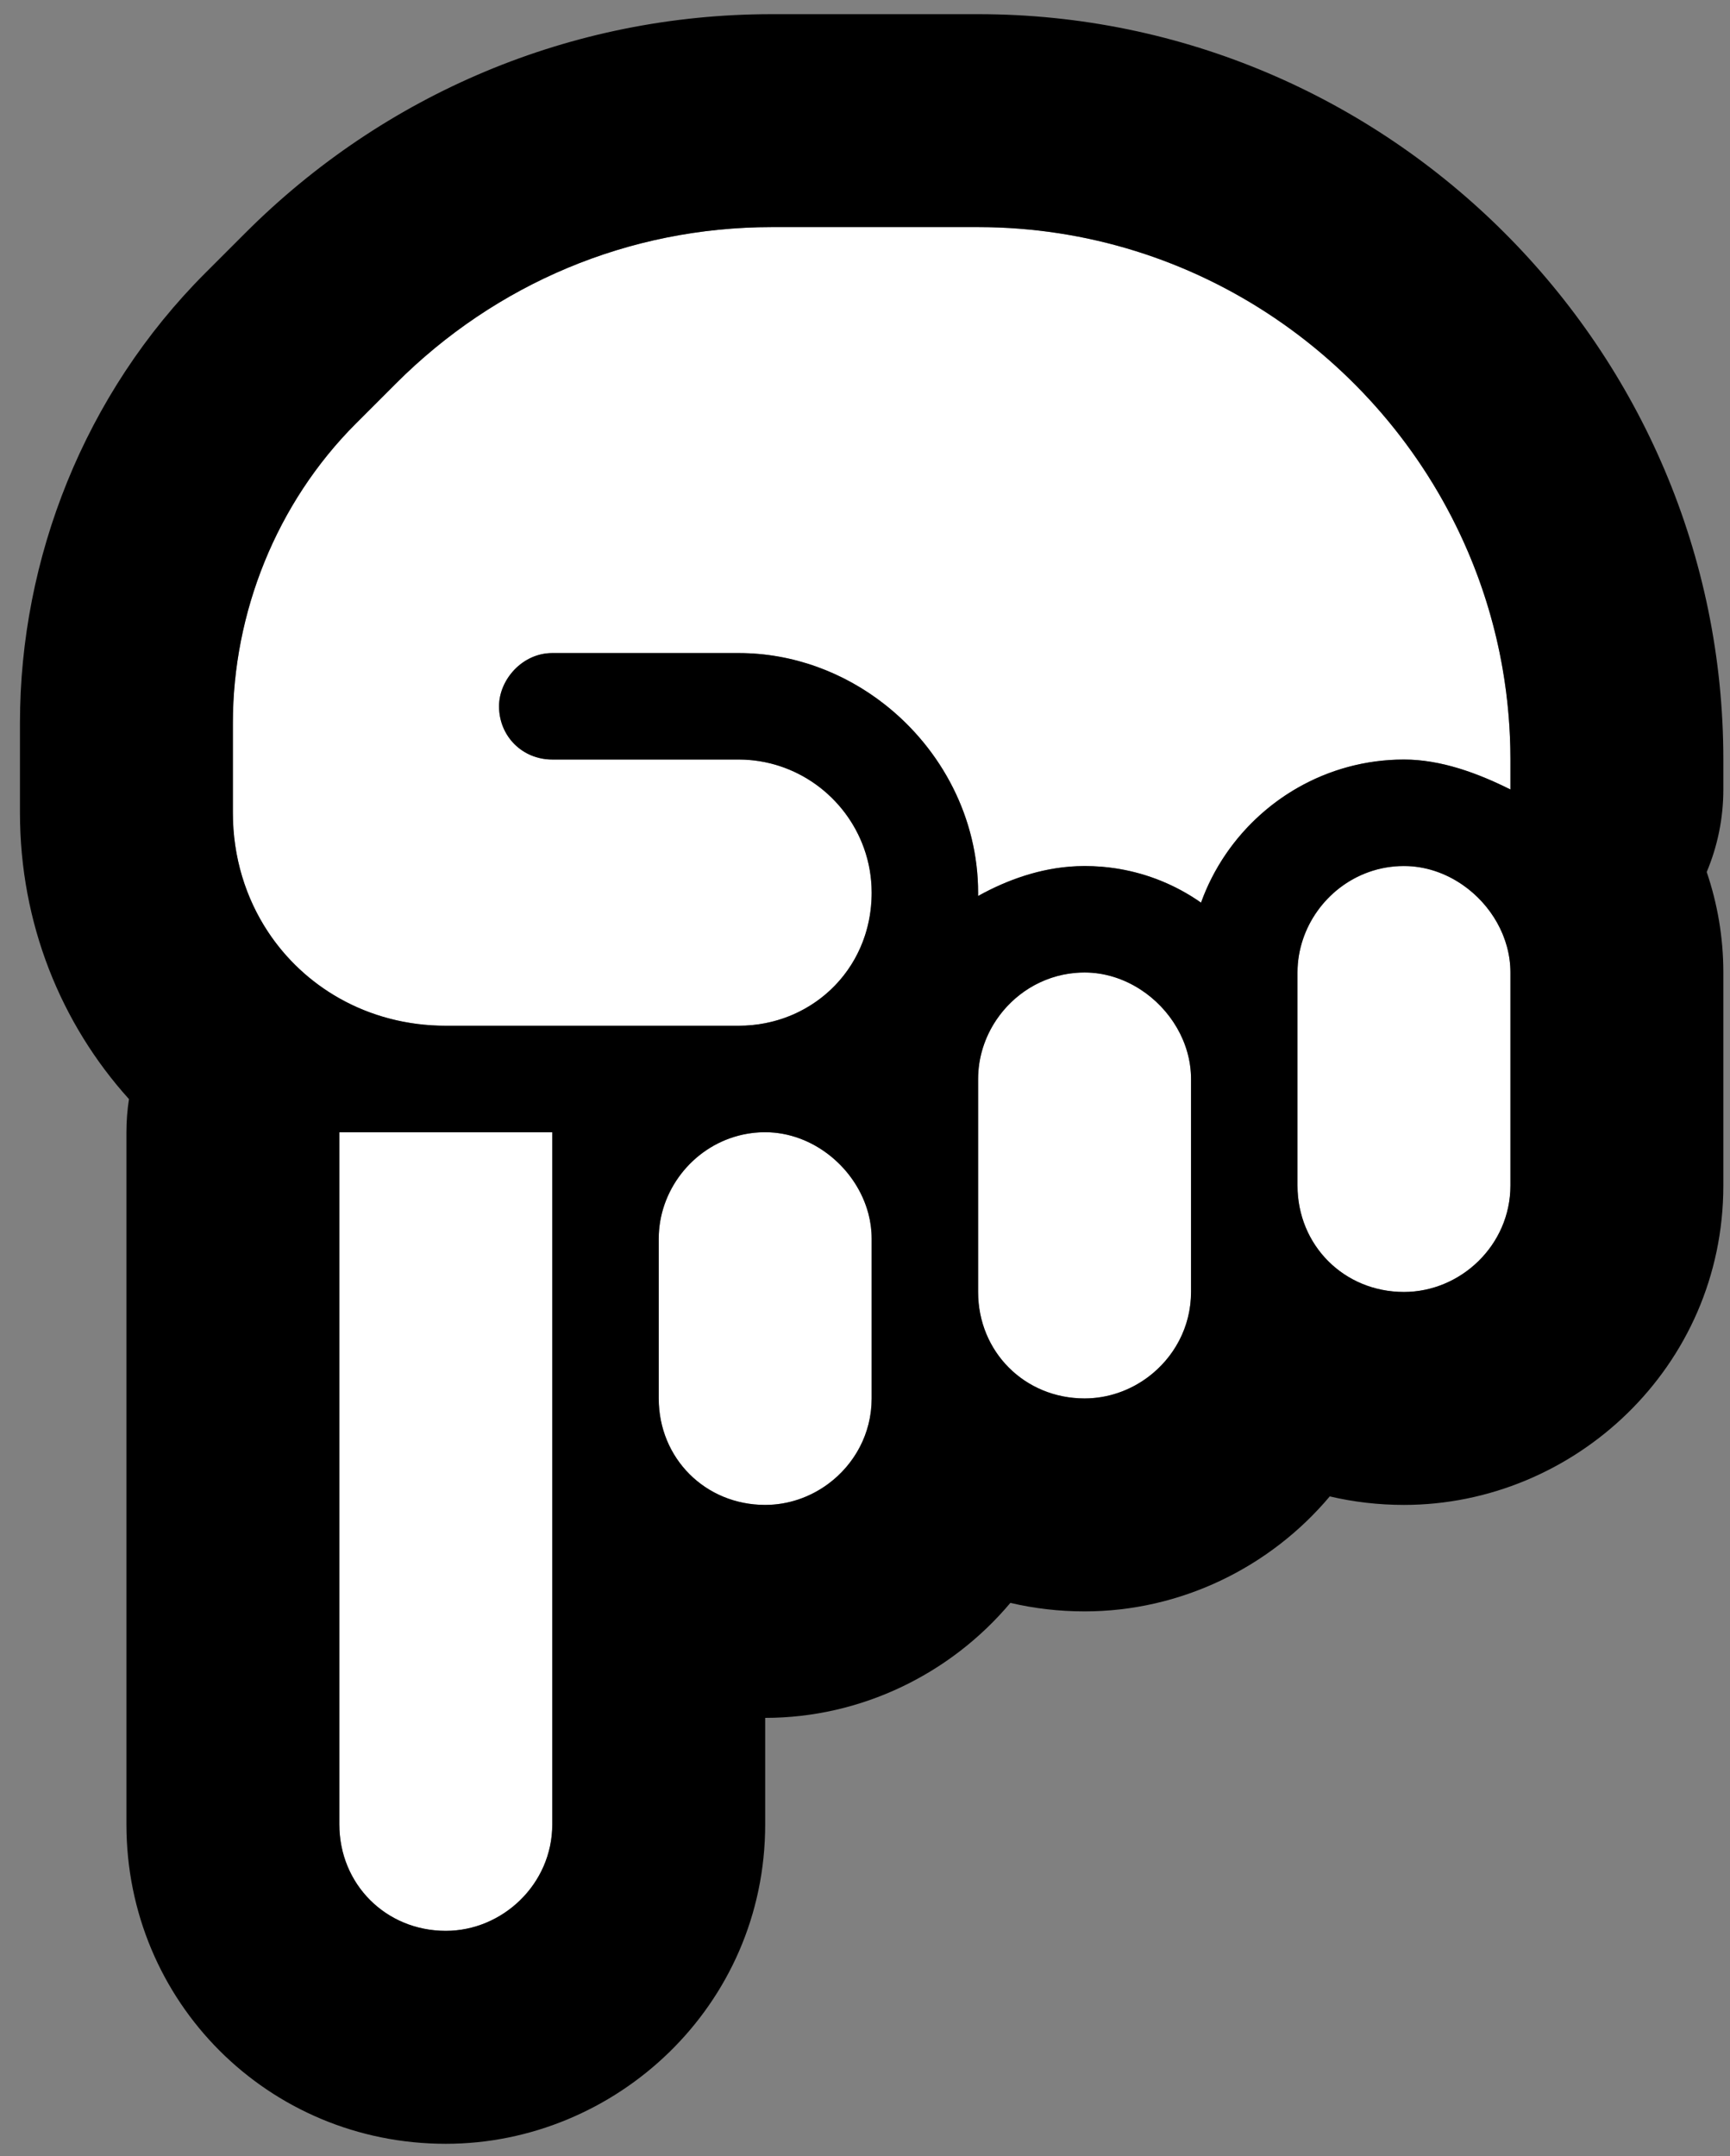 <svg width="65" height="81" viewBox="0 0 65 81" fill="none" xmlns="http://www.w3.org/2000/svg">
<rect x="0" y="0" width="65" height="81" fill="#808080" stroke="none"/>
<path d="M12.75 68.532V42.532H20.75V68.532C20.75 70.782 18.875 72.532 16.75 72.532C14.5 72.532 12.75 70.782 12.75 68.532ZM36.75 48.532V40.532C36.75 38.407 38.5 36.532 40.75 36.532C42.875 36.532 44.75 38.407 44.75 40.532V48.532C44.75 50.782 42.875 52.532 40.75 52.532C38.5 52.532 36.75 50.782 36.75 48.532ZM28.75 56.532C26.5 56.532 24.75 54.782 24.75 52.532V46.532C24.75 44.407 26.5 42.532 28.75 42.532C30.875 42.532 32.75 44.407 32.75 46.532V52.532C32.75 54.782 30.875 56.532 28.75 56.532ZM48.75 44.532V36.532C48.75 34.407 50.5 32.532 52.75 32.532C54.875 32.532 56.75 34.407 56.75 36.532V44.532C56.75 46.782 54.875 48.532 52.75 48.532C50.5 48.532 48.75 46.782 48.75 44.532ZM36.75 33.532C36.75 28.657 32.625 24.532 27.75 24.532H20.75C19.625 24.532 18.75 25.532 18.75 26.532C18.75 27.657 19.625 28.532 20.75 28.532H27.75C30.5 28.532 32.75 30.782 32.75 33.532C32.75 36.407 30.5 38.532 27.75 38.532H16.75C12.25 38.532 8.75 35.032 8.75 30.532V27.157C8.75 23.032 10.375 18.907 13.375 15.907L14.875 14.407C18.625 10.657 23.625 8.532 29 8.532H36.75C47.75 8.532 56.75 17.532 56.75 28.532V29.657C55.5 29.032 54.125 28.532 52.75 28.532C49.25 28.532 46.25 30.782 45.125 33.907C43.875 33.032 42.375 32.532 40.75 32.532C39.25 32.532 37.875 33.032 36.75 33.657V33.532Z" fill="white"/>
<path fill-rule="evenodd" clip-rule="evenodd" d="M20.75 24.532C19.625 24.532 18.75 25.532 18.75 26.532C18.75 27.657 19.625 28.532 20.75 28.532H27.75C29.917 28.532 31.773 29.929 32.463 31.867C32.649 32.389 32.75 32.949 32.75 33.532C32.75 33.574 32.749 33.616 32.749 33.657C32.737 34.183 32.649 34.683 32.497 35.148C32.082 36.416 31.186 37.425 30.032 38.001C29.69 38.172 29.326 38.304 28.945 38.394C28.881 38.41 28.816 38.424 28.75 38.436C28.427 38.5 28.092 38.532 27.75 38.532H16.75C15.281 38.532 13.919 38.16 12.75 37.501C11.665 36.889 10.746 36.03 10.064 34.995C9.23 33.729 8.75 32.199 8.75 30.532V27.157C8.75 23.032 10.375 18.907 13.375 15.908L14.875 14.408C18.625 10.658 23.625 8.532 29 8.532H36.75C44.99 8.532 52.108 13.583 55.161 20.741C55.755 22.133 56.195 23.605 56.459 25.135C56.65 26.24 56.75 27.375 56.75 28.532V29.657C55.5 29.032 54.125 28.532 52.75 28.532C51.298 28.532 49.932 28.92 48.75 29.596C48.33 29.837 47.934 30.113 47.565 30.422C47.504 30.473 47.443 30.525 47.384 30.578C46.375 31.474 45.59 32.616 45.125 33.907C45.001 33.82 44.874 33.737 44.745 33.657C44.675 33.615 44.605 33.573 44.534 33.532C43.601 32.999 42.553 32.661 41.435 32.562C41.415 32.561 41.395 32.559 41.375 32.557C41.169 32.541 40.96 32.532 40.75 32.532C40.737 32.532 40.725 32.532 40.712 32.533C39.328 32.54 38.052 32.972 36.982 33.532C36.903 33.574 36.826 33.615 36.75 33.657V33.532C36.75 32.131 36.409 30.791 35.807 29.593C35.194 28.373 34.31 27.301 33.24 26.461C31.708 25.259 29.795 24.532 27.75 24.532H20.75ZM40.409 36.547C39.773 36.601 39.185 36.806 38.674 37.121C38.178 37.427 37.756 37.837 37.434 38.315C37.001 38.96 36.75 39.728 36.75 40.532V48.532C36.75 50.782 38.5 52.532 40.75 52.532C41.621 52.532 42.451 52.238 43.126 51.736C44.098 51.013 44.75 49.86 44.75 48.532V40.532C44.75 39.161 43.969 37.893 42.843 37.167C42.225 36.768 41.503 36.532 40.75 36.532C40.635 36.532 40.521 36.537 40.409 36.547ZM48.75 44.532C48.75 46.782 50.5 48.532 52.75 48.532C54.875 48.532 56.75 46.782 56.75 44.532V36.532C56.75 35.208 56.021 33.98 54.957 33.243C54.315 32.798 53.55 32.532 52.75 32.532C51.828 32.532 50.991 32.847 50.323 33.364C49.69 33.855 49.21 34.527 48.955 35.286C48.822 35.682 48.75 36.102 48.75 36.532V44.532ZM64.125 32.757C64.532 31.79 64.75 30.739 64.75 29.657V28.532C64.75 13.114 52.168 0.532 36.75 0.532H29C21.463 0.532 14.44 3.529 9.218 8.751L7.718 10.251C3.164 14.804 0.75 20.988 0.75 27.157V30.532C0.75 34.696 2.293 38.459 4.846 41.288C4.783 41.694 4.75 42.109 4.75 42.532V68.532C4.75 75.201 10.082 80.532 16.75 80.532C23.13 80.532 28.75 75.362 28.75 68.532V64.532C32.356 64.532 35.719 62.881 37.962 60.212C38.855 60.422 39.789 60.532 40.75 60.532C44.356 60.532 47.719 58.881 49.962 56.212C50.855 56.422 51.789 56.532 52.75 56.532C59.13 56.532 64.75 51.362 64.75 44.532V36.532C64.75 35.218 64.53 33.948 64.125 32.757ZM31.126 55.736C32.098 55.013 32.75 53.86 32.75 52.532V46.532C32.75 46.212 32.708 45.898 32.628 45.595C32.179 43.885 30.555 42.532 28.75 42.532C28.403 42.532 28.068 42.577 27.75 42.66C26.002 43.116 24.75 44.735 24.75 46.532V52.532C24.75 54.782 26.5 56.532 28.75 56.532C29.622 56.532 30.451 56.238 31.126 55.736ZM20.75 42.532H12.75V68.532C12.75 70.782 14.5 72.532 16.75 72.532C18.875 72.532 20.75 70.782 20.75 68.532V42.532Z" fill="black"/>
</svg>
